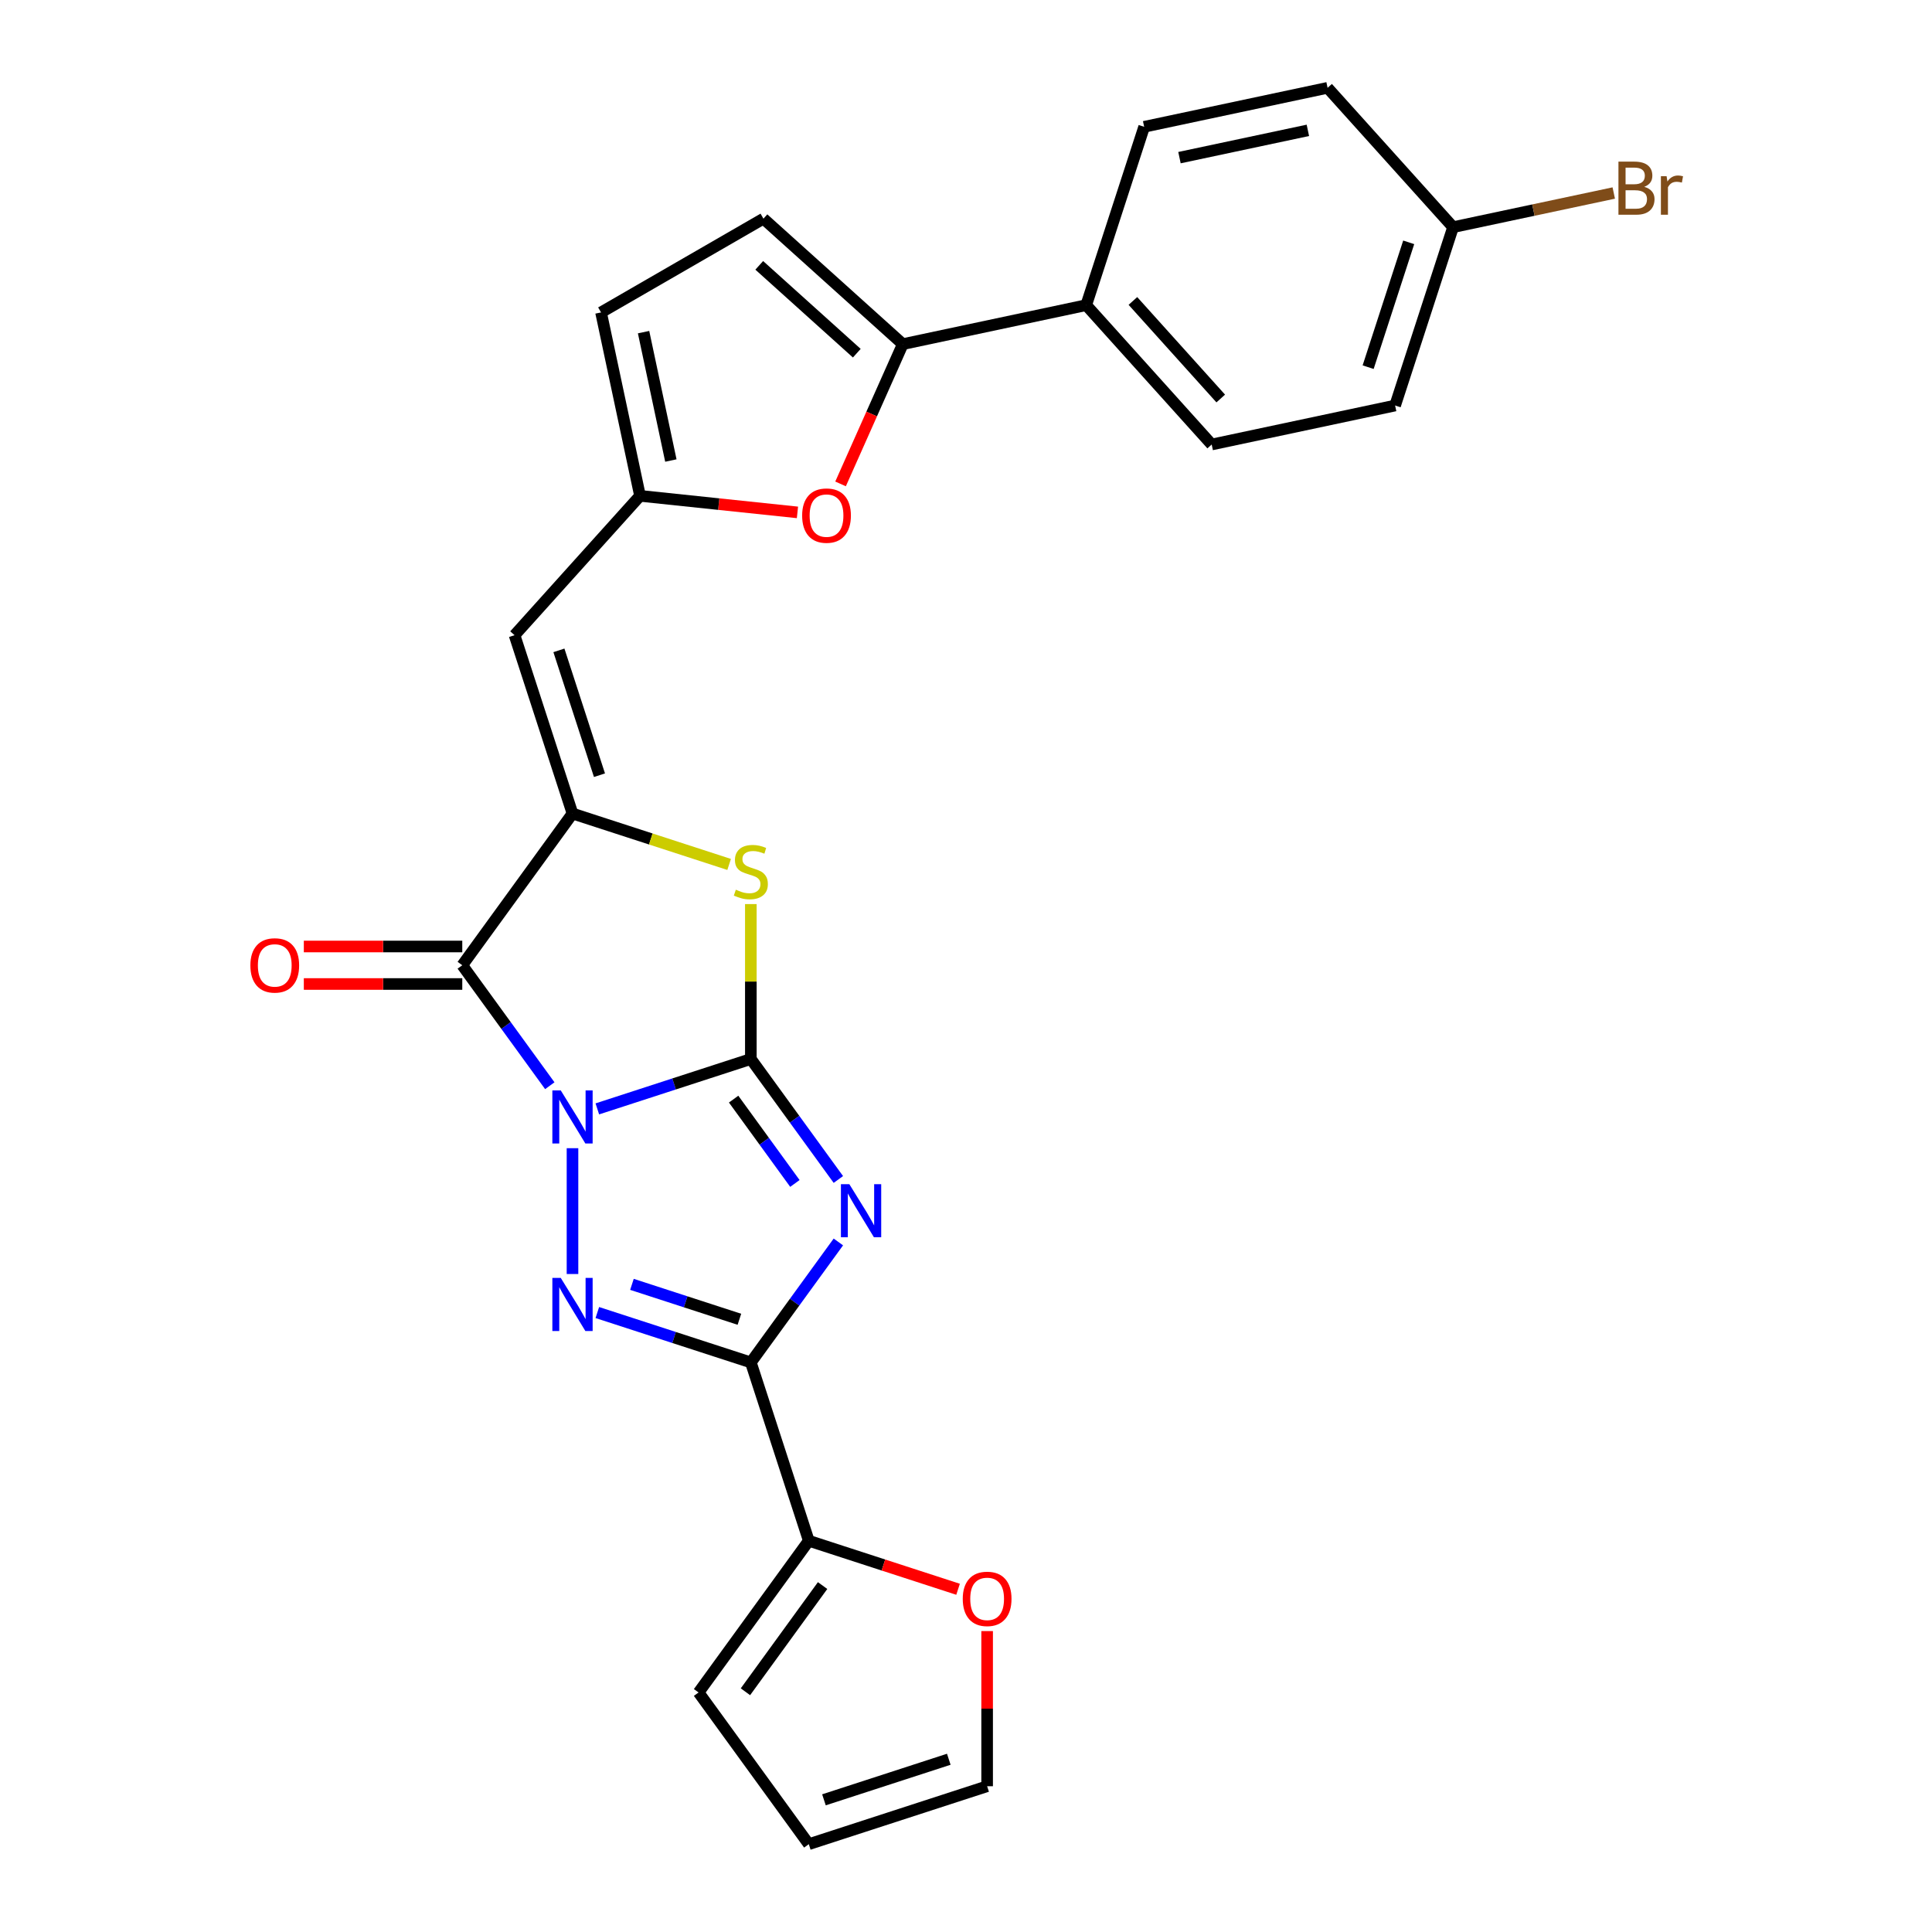 <?xml version='1.0' encoding='iso-8859-1'?>
<svg version='1.1' baseProfile='full'
              xmlns='http://www.w3.org/2000/svg'
                      xmlns:rdkit='http://www.rdkit.org/xml'
                      xmlns:xlink='http://www.w3.org/1999/xlink'
                  xml:space='preserve'
width='1000px' height='1000px' viewBox='0 0 1000 1000'>
<!-- END OF HEADER -->
<rect style='opacity:1.0;fill:#FFFFFF;stroke:none' width='1000' height='1000' x='0' y='0'> </rect>
<path class='bond-0' d='M 309.175,573.959 L 348.905,561.05' style='fill:none;fill-rule:evenodd;stroke:#0000FF;stroke-width:6px;stroke-linecap:butt;stroke-linejoin:miter;stroke-opacity:1' />
<path class='bond-0' d='M 348.905,561.05 L 388.634,548.142' style='fill:none;fill-rule:evenodd;stroke:#000000;stroke-width:6px;stroke-linecap:butt;stroke-linejoin:miter;stroke-opacity:1' />
<path class='bond-2' d='M 296.324,594.305 L 296.324,659.429' style='fill:none;fill-rule:evenodd;stroke:#0000FF;stroke-width:6px;stroke-linecap:butt;stroke-linejoin:miter;stroke-opacity:1' />
<path class='bond-4' d='M 284.576,561.965 L 261.925,530.788' style='fill:none;fill-rule:evenodd;stroke:#0000FF;stroke-width:6px;stroke-linecap:butt;stroke-linejoin:miter;stroke-opacity:1' />
<path class='bond-4' d='M 261.925,530.788 L 239.274,499.611' style='fill:none;fill-rule:evenodd;stroke:#000000;stroke-width:6px;stroke-linecap:butt;stroke-linejoin:miter;stroke-opacity:1' />
<path class='bond-1' d='M 388.634,548.142 L 411.285,579.318' style='fill:none;fill-rule:evenodd;stroke:#000000;stroke-width:6px;stroke-linecap:butt;stroke-linejoin:miter;stroke-opacity:1' />
<path class='bond-1' d='M 411.285,579.318 L 433.936,610.495' style='fill:none;fill-rule:evenodd;stroke:#0000FF;stroke-width:6px;stroke-linecap:butt;stroke-linejoin:miter;stroke-opacity:1' />
<path class='bond-1' d='M 379.725,568.905 L 395.581,590.728' style='fill:none;fill-rule:evenodd;stroke:#000000;stroke-width:6px;stroke-linecap:butt;stroke-linejoin:miter;stroke-opacity:1' />
<path class='bond-1' d='M 395.581,590.728 L 411.436,612.552' style='fill:none;fill-rule:evenodd;stroke:#0000FF;stroke-width:6px;stroke-linecap:butt;stroke-linejoin:miter;stroke-opacity:1' />
<path class='bond-6' d='M 388.634,548.142 L 388.634,508.046' style='fill:none;fill-rule:evenodd;stroke:#000000;stroke-width:6px;stroke-linecap:butt;stroke-linejoin:miter;stroke-opacity:1' />
<path class='bond-6' d='M 388.634,508.046 L 388.634,467.95' style='fill:none;fill-rule:evenodd;stroke:#CCCC00;stroke-width:6px;stroke-linecap:butt;stroke-linejoin:miter;stroke-opacity:1' />
<path class='bond-26' d='M 433.936,642.835 L 411.285,674.012' style='fill:none;fill-rule:evenodd;stroke:#0000FF;stroke-width:6px;stroke-linecap:butt;stroke-linejoin:miter;stroke-opacity:1' />
<path class='bond-26' d='M 411.285,674.012 L 388.634,705.189' style='fill:none;fill-rule:evenodd;stroke:#000000;stroke-width:6px;stroke-linecap:butt;stroke-linejoin:miter;stroke-opacity:1' />
<path class='bond-3' d='M 309.175,679.371 L 348.905,692.28' style='fill:none;fill-rule:evenodd;stroke:#0000FF;stroke-width:6px;stroke-linecap:butt;stroke-linejoin:miter;stroke-opacity:1' />
<path class='bond-3' d='M 348.905,692.28 L 388.634,705.189' style='fill:none;fill-rule:evenodd;stroke:#000000;stroke-width:6px;stroke-linecap:butt;stroke-linejoin:miter;stroke-opacity:1' />
<path class='bond-3' d='M 327.093,664.781 L 354.903,673.818' style='fill:none;fill-rule:evenodd;stroke:#0000FF;stroke-width:6px;stroke-linecap:butt;stroke-linejoin:miter;stroke-opacity:1' />
<path class='bond-3' d='M 354.903,673.818 L 382.714,682.854' style='fill:none;fill-rule:evenodd;stroke:#000000;stroke-width:6px;stroke-linecap:butt;stroke-linejoin:miter;stroke-opacity:1' />
<path class='bond-11' d='M 388.634,705.189 L 418.628,797.498' style='fill:none;fill-rule:evenodd;stroke:#000000;stroke-width:6px;stroke-linecap:butt;stroke-linejoin:miter;stroke-opacity:1' />
<path class='bond-5' d='M 239.274,499.611 L 296.324,421.088' style='fill:none;fill-rule:evenodd;stroke:#000000;stroke-width:6px;stroke-linecap:butt;stroke-linejoin:miter;stroke-opacity:1' />
<path class='bond-14' d='M 239.274,489.905 L 198.266,489.905' style='fill:none;fill-rule:evenodd;stroke:#000000;stroke-width:6px;stroke-linecap:butt;stroke-linejoin:miter;stroke-opacity:1' />
<path class='bond-14' d='M 198.266,489.905 L 157.258,489.905' style='fill:none;fill-rule:evenodd;stroke:#FF0000;stroke-width:6px;stroke-linecap:butt;stroke-linejoin:miter;stroke-opacity:1' />
<path class='bond-14' d='M 239.274,509.317 L 198.266,509.317' style='fill:none;fill-rule:evenodd;stroke:#000000;stroke-width:6px;stroke-linecap:butt;stroke-linejoin:miter;stroke-opacity:1' />
<path class='bond-14' d='M 198.266,509.317 L 157.258,509.317' style='fill:none;fill-rule:evenodd;stroke:#FF0000;stroke-width:6px;stroke-linecap:butt;stroke-linejoin:miter;stroke-opacity:1' />
<path class='bond-7' d='M 296.324,421.088 L 266.331,328.778' style='fill:none;fill-rule:evenodd;stroke:#000000;stroke-width:6px;stroke-linecap:butt;stroke-linejoin:miter;stroke-opacity:1' />
<path class='bond-7' d='M 310.287,401.243 L 289.292,336.626' style='fill:none;fill-rule:evenodd;stroke:#000000;stroke-width:6px;stroke-linecap:butt;stroke-linejoin:miter;stroke-opacity:1' />
<path class='bond-27' d='M 296.324,421.088 L 336.859,434.258' style='fill:none;fill-rule:evenodd;stroke:#000000;stroke-width:6px;stroke-linecap:butt;stroke-linejoin:miter;stroke-opacity:1' />
<path class='bond-27' d='M 336.859,434.258 L 377.395,447.429' style='fill:none;fill-rule:evenodd;stroke:#CCCC00;stroke-width:6px;stroke-linecap:butt;stroke-linejoin:miter;stroke-opacity:1' />
<path class='bond-10' d='M 266.331,328.778 L 331.277,256.648' style='fill:none;fill-rule:evenodd;stroke:#000000;stroke-width:6px;stroke-linecap:butt;stroke-linejoin:miter;stroke-opacity:1' />
<path class='bond-8' d='M 467.284,178.124 L 451.179,214.296' style='fill:none;fill-rule:evenodd;stroke:#000000;stroke-width:6px;stroke-linecap:butt;stroke-linejoin:miter;stroke-opacity:1' />
<path class='bond-8' d='M 451.179,214.296 L 435.074,250.468' style='fill:none;fill-rule:evenodd;stroke:#FF0000;stroke-width:6px;stroke-linecap:butt;stroke-linejoin:miter;stroke-opacity:1' />
<path class='bond-16' d='M 467.284,178.124 L 562.223,157.944' style='fill:none;fill-rule:evenodd;stroke:#000000;stroke-width:6px;stroke-linecap:butt;stroke-linejoin:miter;stroke-opacity:1' />
<path class='bond-29' d='M 467.284,178.124 L 395.154,113.178' style='fill:none;fill-rule:evenodd;stroke:#000000;stroke-width:6px;stroke-linecap:butt;stroke-linejoin:miter;stroke-opacity:1' />
<path class='bond-29' d='M 443.475,182.809 L 392.984,137.346' style='fill:none;fill-rule:evenodd;stroke:#000000;stroke-width:6px;stroke-linecap:butt;stroke-linejoin:miter;stroke-opacity:1' />
<path class='bond-9' d='M 412.761,265.212 L 372.019,260.93' style='fill:none;fill-rule:evenodd;stroke:#FF0000;stroke-width:6px;stroke-linecap:butt;stroke-linejoin:miter;stroke-opacity:1' />
<path class='bond-9' d='M 372.019,260.93 L 331.277,256.648' style='fill:none;fill-rule:evenodd;stroke:#000000;stroke-width:6px;stroke-linecap:butt;stroke-linejoin:miter;stroke-opacity:1' />
<path class='bond-13' d='M 331.277,256.648 L 311.097,161.709' style='fill:none;fill-rule:evenodd;stroke:#000000;stroke-width:6px;stroke-linecap:butt;stroke-linejoin:miter;stroke-opacity:1' />
<path class='bond-13' d='M 347.238,238.371 L 333.112,171.913' style='fill:none;fill-rule:evenodd;stroke:#000000;stroke-width:6px;stroke-linecap:butt;stroke-linejoin:miter;stroke-opacity:1' />
<path class='bond-15' d='M 418.628,797.498 L 457.26,810.051' style='fill:none;fill-rule:evenodd;stroke:#000000;stroke-width:6px;stroke-linecap:butt;stroke-linejoin:miter;stroke-opacity:1' />
<path class='bond-15' d='M 457.26,810.051 L 495.893,822.604' style='fill:none;fill-rule:evenodd;stroke:#FF0000;stroke-width:6px;stroke-linecap:butt;stroke-linejoin:miter;stroke-opacity:1' />
<path class='bond-17' d='M 418.628,797.498 L 361.577,876.022' style='fill:none;fill-rule:evenodd;stroke:#000000;stroke-width:6px;stroke-linecap:butt;stroke-linejoin:miter;stroke-opacity:1' />
<path class='bond-17' d='M 425.775,820.687 L 385.839,875.654' style='fill:none;fill-rule:evenodd;stroke:#000000;stroke-width:6px;stroke-linecap:butt;stroke-linejoin:miter;stroke-opacity:1' />
<path class='bond-12' d='M 395.154,113.178 L 311.097,161.709' style='fill:none;fill-rule:evenodd;stroke:#000000;stroke-width:6px;stroke-linecap:butt;stroke-linejoin:miter;stroke-opacity:1' />
<path class='bond-18' d='M 510.937,844.244 L 510.937,884.398' style='fill:none;fill-rule:evenodd;stroke:#FF0000;stroke-width:6px;stroke-linecap:butt;stroke-linejoin:miter;stroke-opacity:1' />
<path class='bond-18' d='M 510.937,884.398 L 510.937,924.552' style='fill:none;fill-rule:evenodd;stroke:#000000;stroke-width:6px;stroke-linecap:butt;stroke-linejoin:miter;stroke-opacity:1' />
<path class='bond-20' d='M 562.223,157.944 L 627.169,230.074' style='fill:none;fill-rule:evenodd;stroke:#000000;stroke-width:6px;stroke-linecap:butt;stroke-linejoin:miter;stroke-opacity:1' />
<path class='bond-20' d='M 586.391,155.775 L 631.853,206.266' style='fill:none;fill-rule:evenodd;stroke:#000000;stroke-width:6px;stroke-linecap:butt;stroke-linejoin:miter;stroke-opacity:1' />
<path class='bond-21' d='M 562.223,157.944 L 592.216,65.635' style='fill:none;fill-rule:evenodd;stroke:#000000;stroke-width:6px;stroke-linecap:butt;stroke-linejoin:miter;stroke-opacity:1' />
<path class='bond-19' d='M 361.577,876.022 L 418.628,954.545' style='fill:none;fill-rule:evenodd;stroke:#000000;stroke-width:6px;stroke-linecap:butt;stroke-linejoin:miter;stroke-opacity:1' />
<path class='bond-28' d='M 510.937,924.552 L 418.628,954.545' style='fill:none;fill-rule:evenodd;stroke:#000000;stroke-width:6px;stroke-linecap:butt;stroke-linejoin:miter;stroke-opacity:1' />
<path class='bond-28' d='M 491.092,910.589 L 426.475,931.584' style='fill:none;fill-rule:evenodd;stroke:#000000;stroke-width:6px;stroke-linecap:butt;stroke-linejoin:miter;stroke-opacity:1' />
<path class='bond-24' d='M 627.169,230.074 L 722.109,209.894' style='fill:none;fill-rule:evenodd;stroke:#000000;stroke-width:6px;stroke-linecap:butt;stroke-linejoin:miter;stroke-opacity:1' />
<path class='bond-23' d='M 592.216,65.635 L 687.156,45.455' style='fill:none;fill-rule:evenodd;stroke:#000000;stroke-width:6px;stroke-linecap:butt;stroke-linejoin:miter;stroke-opacity:1' />
<path class='bond-23' d='M 610.493,81.595 L 676.951,67.469' style='fill:none;fill-rule:evenodd;stroke:#000000;stroke-width:6px;stroke-linecap:butt;stroke-linejoin:miter;stroke-opacity:1' />
<path class='bond-22' d='M 752.102,117.584 L 687.156,45.455' style='fill:none;fill-rule:evenodd;stroke:#000000;stroke-width:6px;stroke-linecap:butt;stroke-linejoin:miter;stroke-opacity:1' />
<path class='bond-25' d='M 752.102,117.584 L 793.69,108.745' style='fill:none;fill-rule:evenodd;stroke:#000000;stroke-width:6px;stroke-linecap:butt;stroke-linejoin:miter;stroke-opacity:1' />
<path class='bond-25' d='M 793.69,108.745 L 835.278,99.905' style='fill:none;fill-rule:evenodd;stroke:#7F4C19;stroke-width:6px;stroke-linecap:butt;stroke-linejoin:miter;stroke-opacity:1' />
<path class='bond-30' d='M 752.102,117.584 L 722.109,209.894' style='fill:none;fill-rule:evenodd;stroke:#000000;stroke-width:6px;stroke-linecap:butt;stroke-linejoin:miter;stroke-opacity:1' />
<path class='bond-30' d='M 729.141,125.432 L 708.146,190.049' style='fill:none;fill-rule:evenodd;stroke:#000000;stroke-width:6px;stroke-linecap:butt;stroke-linejoin:miter;stroke-opacity:1' />
<path  class='atom-0' d='M 290.248 564.391
L 299.256 578.95
Q 300.148 580.387, 301.585 582.988
Q 303.021 585.589, 303.099 585.744
L 303.099 564.391
L 306.749 564.391
L 306.749 591.879
L 302.983 591.879
L 293.315 575.961
Q 292.19 574.097, 290.986 571.962
Q 289.821 569.826, 289.472 569.166
L 289.472 591.879
L 285.9 591.879
L 285.9 564.391
L 290.248 564.391
' fill='#0000FF'/>
<path  class='atom-2' d='M 439.609 612.921
L 448.616 627.48
Q 449.509 628.917, 450.946 631.518
Q 452.382 634.119, 452.46 634.275
L 452.46 612.921
L 456.109 612.921
L 456.109 640.409
L 452.343 640.409
L 442.676 624.491
Q 441.55 622.627, 440.347 620.492
Q 439.182 618.357, 438.832 617.697
L 438.832 640.409
L 435.261 640.409
L 435.261 612.921
L 439.609 612.921
' fill='#0000FF'/>
<path  class='atom-3' d='M 290.248 661.451
L 299.256 676.011
Q 300.148 677.447, 301.585 680.048
Q 303.021 682.649, 303.099 682.805
L 303.099 661.451
L 306.749 661.451
L 306.749 688.939
L 302.983 688.939
L 293.315 673.021
Q 292.19 671.157, 290.986 669.022
Q 289.821 666.887, 289.472 666.227
L 289.472 688.939
L 285.9 688.939
L 285.9 661.451
L 290.248 661.451
' fill='#0000FF'/>
<path  class='atom-7' d='M 380.869 460.515
Q 381.18 460.632, 382.461 461.175
Q 383.742 461.719, 385.14 462.068
Q 386.577 462.379, 387.974 462.379
Q 390.575 462.379, 392.09 461.137
Q 393.604 459.855, 393.604 457.642
Q 393.604 456.128, 392.827 455.196
Q 392.09 454.265, 390.925 453.76
Q 389.76 453.255, 387.819 452.673
Q 385.373 451.935, 383.898 451.236
Q 382.461 450.538, 381.413 449.062
Q 380.403 447.587, 380.403 445.102
Q 380.403 441.647, 382.733 439.512
Q 385.101 437.376, 389.76 437.376
Q 392.944 437.376, 396.554 438.89
L 395.661 441.88
Q 392.361 440.521, 389.877 440.521
Q 387.198 440.521, 385.722 441.647
Q 384.247 442.734, 384.286 444.636
Q 384.286 446.112, 385.024 447.005
Q 385.8 447.898, 386.887 448.402
Q 388.013 448.907, 389.877 449.489
Q 392.361 450.266, 393.837 451.042
Q 395.312 451.819, 396.36 453.411
Q 397.447 454.964, 397.447 457.642
Q 397.447 461.447, 394.885 463.505
Q 392.361 465.524, 388.129 465.524
Q 385.684 465.524, 383.82 464.98
Q 381.995 464.475, 379.821 463.582
L 380.869 460.515
' fill='#CCCC00'/>
<path  class='atom-10' d='M 415.188 266.871
Q 415.188 260.271, 418.449 256.583
Q 421.71 252.894, 427.806 252.894
Q 433.901 252.894, 437.162 256.583
Q 440.424 260.271, 440.424 266.871
Q 440.424 273.549, 437.124 277.354
Q 433.823 281.12, 427.806 281.12
Q 421.749 281.12, 418.449 277.354
Q 415.188 273.588, 415.188 266.871
M 427.806 278.014
Q 431.999 278.014, 434.251 275.218
Q 436.541 272.384, 436.541 266.871
Q 436.541 261.475, 434.251 258.757
Q 431.999 256, 427.806 256
Q 423.613 256, 421.322 258.718
Q 419.07 261.436, 419.07 266.871
Q 419.07 272.423, 421.322 275.218
Q 423.613 278.014, 427.806 278.014
' fill='#FF0000'/>
<path  class='atom-15' d='M 129.595 499.689
Q 129.595 493.089, 132.857 489.401
Q 136.118 485.712, 142.213 485.712
Q 148.309 485.712, 151.57 489.401
Q 154.831 493.089, 154.831 499.689
Q 154.831 506.367, 151.531 510.171
Q 148.231 513.937, 142.213 513.937
Q 136.157 513.937, 132.857 510.171
Q 129.595 506.406, 129.595 499.689
M 142.213 510.831
Q 146.406 510.831, 148.658 508.036
Q 150.949 505.202, 150.949 499.689
Q 150.949 494.292, 148.658 491.575
Q 146.406 488.818, 142.213 488.818
Q 138.02 488.818, 135.73 491.536
Q 133.478 494.254, 133.478 499.689
Q 133.478 505.241, 135.73 508.036
Q 138.02 510.831, 142.213 510.831
' fill='#FF0000'/>
<path  class='atom-16' d='M 498.32 827.569
Q 498.32 820.969, 501.581 817.281
Q 504.842 813.593, 510.937 813.593
Q 517.033 813.593, 520.294 817.281
Q 523.555 820.969, 523.555 827.569
Q 523.555 834.247, 520.255 838.052
Q 516.955 841.818, 510.937 841.818
Q 504.881 841.818, 501.581 838.052
Q 498.32 834.286, 498.32 827.569
M 510.937 838.712
Q 515.13 838.712, 517.382 835.917
Q 519.673 833.082, 519.673 827.569
Q 519.673 822.173, 517.382 819.455
Q 515.13 816.699, 510.937 816.699
Q 506.744 816.699, 504.454 819.416
Q 502.202 822.134, 502.202 827.569
Q 502.202 833.121, 504.454 835.917
Q 506.744 838.712, 510.937 838.712
' fill='#FF0000'/>
<path  class='atom-26' d='M 851.06 96.706
Q 853.7 97.443, 855.02 99.074
Q 856.379 100.666, 856.379 103.034
Q 856.379 106.839, 853.933 109.013
Q 851.526 111.148, 846.944 111.148
L 837.704 111.148
L 837.704 83.661
L 845.818 83.661
Q 850.516 83.661, 852.884 85.563
Q 855.253 87.466, 855.253 90.96
Q 855.253 95.114, 851.06 96.706
M 841.392 86.767
L 841.392 95.386
L 845.818 95.386
Q 848.536 95.386, 849.934 94.299
Q 851.37 93.173, 851.37 90.96
Q 851.37 86.767, 845.818 86.767
L 841.392 86.767
M 846.944 108.042
Q 849.623 108.042, 851.06 106.761
Q 852.496 105.48, 852.496 103.034
Q 852.496 100.782, 850.904 99.656
Q 849.351 98.492, 846.362 98.492
L 841.392 98.492
L 841.392 108.042
L 846.944 108.042
' fill='#7F4C19'/>
<path  class='atom-26' d='M 862.629 91.193
L 863.056 93.949
Q 865.153 90.843, 868.569 90.843
Q 869.656 90.843, 871.132 91.231
L 870.549 94.493
Q 868.88 94.104, 867.948 94.104
Q 866.318 94.104, 865.23 94.764
Q 864.182 95.386, 863.328 96.9
L 863.328 111.148
L 859.679 111.148
L 859.679 91.193
L 862.629 91.193
' fill='#7F4C19'/>
</svg>
